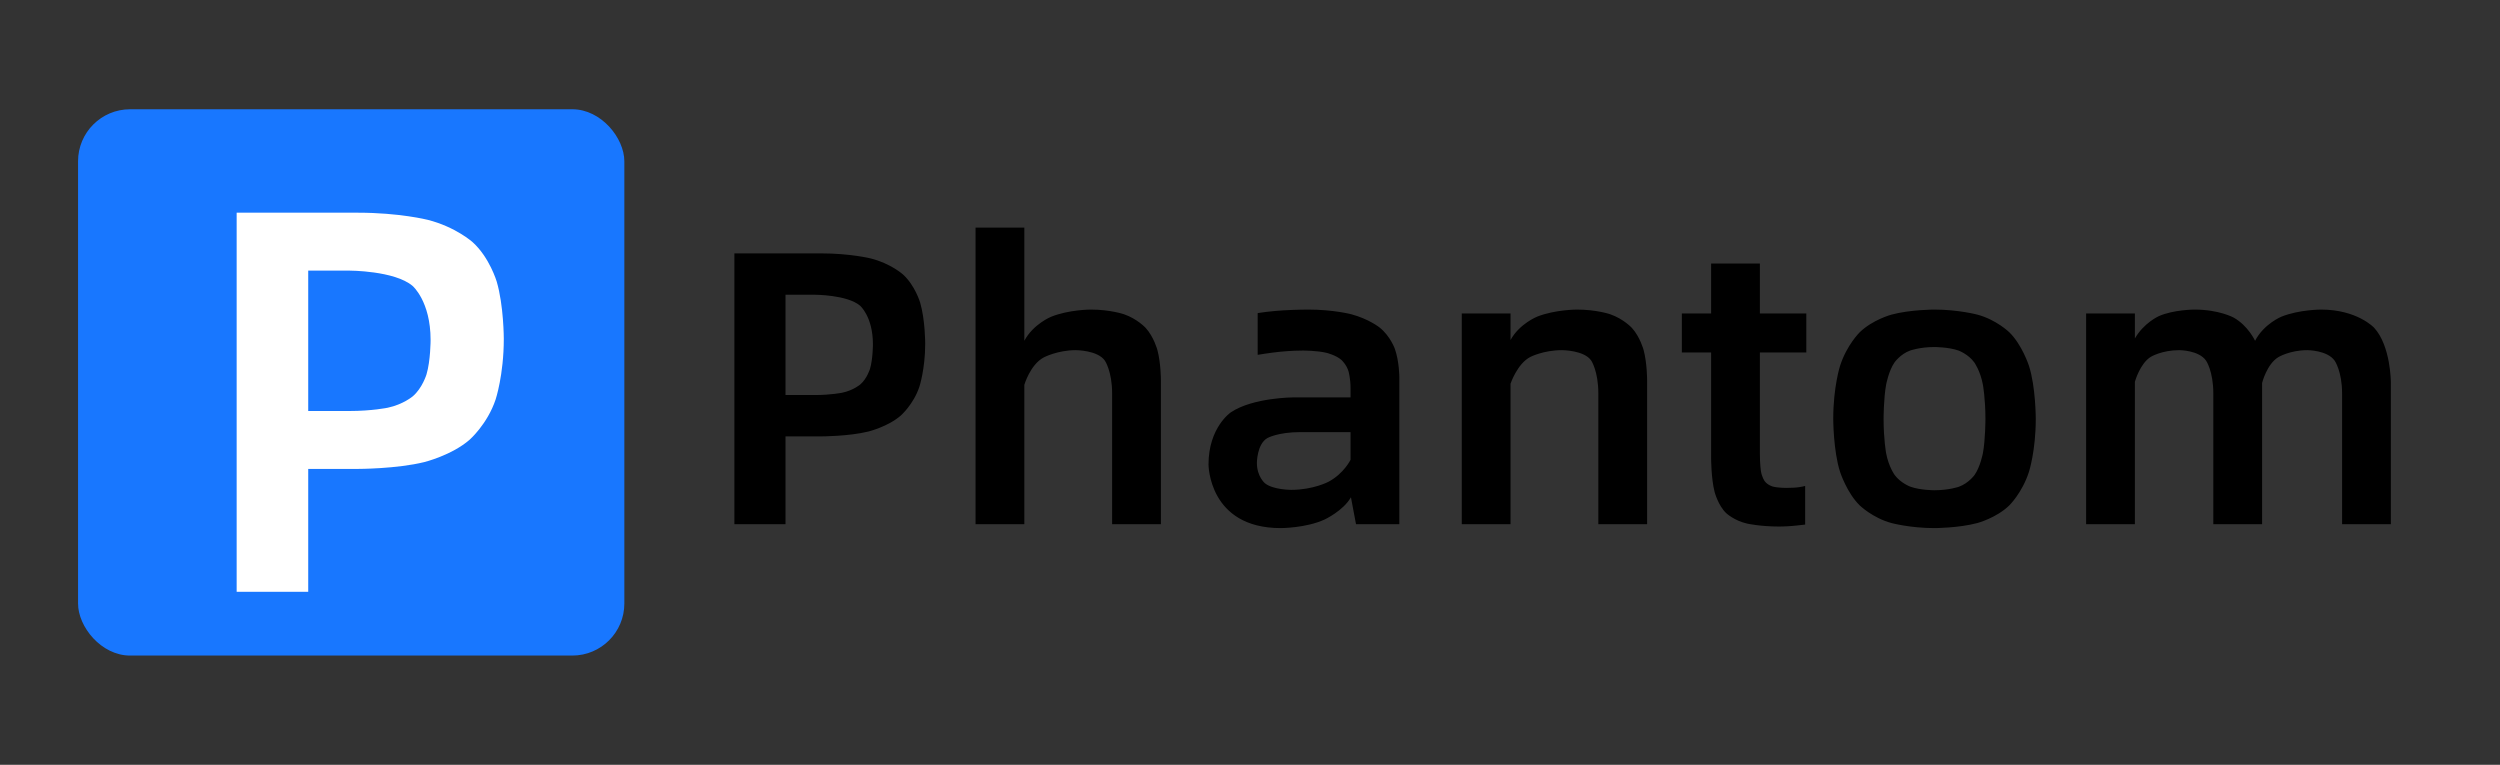 <svg xmlns="http://www.w3.org/2000/svg" xmlns:xlink="http://www.w3.org/1999/xlink" width="961" height="294" viewBox="0 0 961 294" fill="none">
    <rect x="0" y="0" width="961" height="294" fill="#333333" stroke="none"/>
    <rect  x="30" y="42" width="210" height="210" rx="20"    fill="#1877FF" >
    </rect>
    <path d="M90.97 81.76L137.59 81.76C153.55 81.76 164.365 84.49 164.365 84.49C175.18 87.22 181.69 93.1 181.69 93.1C188.2 98.98 190.93 108.22 190.93 108.22C193.66 117.46 193.66 130.27 193.66 130.27C193.66 144.13 190.51 153.58 190.51 153.58C187.36 163.03 180.535 169.015 180.535 169.015C173.71 175 163.105 177.625 163.105 177.625C152.5 180.25 137.59 180.25 137.59 180.25L118.48 180.25L118.48 227.5L90.97 227.5L90.97 81.76ZM134.23 157.99C143.05 157.99 149.035 156.73 149.035 156.73C155.02 155.47 158.695 152.32 158.695 152.32C162.37 149.17 163.945 143.92 163.945 143.92C165.52 138.67 165.52 130.69 165.52 130.69C165.52 115.78 158.59 109.9 158.59 109.9C151.66 104.02 134.23 104.02 134.23 104.02L118.48 104.02L118.48 157.99L134.23 157.99Z"   fill="#FFFFFF" >
    </path>
    <path d="M282.3 97.4L315.6 97.4C327 97.4 334.725 99.35 334.725 99.35C342.45 101.3 347.1 105.5 347.1 105.5C351.75 109.7 353.7 116.3 353.7 116.3C355.65 122.9 355.65 132.05 355.65 132.05C355.65 141.95 353.4 148.7 353.4 148.7C351.15 155.45 346.275 159.725 346.275 159.725C341.4 164 333.825 165.875 333.825 165.875C326.25 167.75 315.6 167.75 315.6 167.75L301.95 167.75L301.95 201.5L282.3 201.5L282.3 97.4ZM313.2 151.85C319.5 151.85 323.775 150.95 323.775 150.95C328.05 150.05 330.675 147.8 330.675 147.8C333.3 145.55 334.425 141.8 334.425 141.8C335.55 138.05 335.55 132.35 335.55 132.35C335.55 121.7 330.6 117.5 330.6 117.5C325.65 113.3 313.2 113.3 313.2 113.3L301.95 113.3L301.95 151.85L313.2 151.85ZM419.25 119C426.9 119 432.075 120.8 432.075 120.8C437.25 122.6 440.4 126.05 440.4 126.05C443.55 129.5 444.9 134.525 444.9 134.525C446.25 139.55 446.25 146 446.25 146L446.25 201.5L427.5 201.5L427.5 151.25C427.5 142.7 424.725 138.65 424.725 138.65C421.95 134.6 413.55 134.6 413.55 134.6C406.5 134.6 401.25 137.375 401.25 137.375C396 140.15 393.75 147.95 393.75 147.95L393.75 201.5L375 201.5L375 87.5L393.75 87.5L393.75 131C397.2 124.55 404.025 121.775 404.025 121.775C410.85 119 419.25 119 419.25 119ZM502.8 119C512.7 119 519.45 120.8 519.45 120.8C526.2 122.6 530.325 125.9 530.325 125.9C534.45 129.2 536.175 134.075 536.175 134.075C537.9 138.95 537.9 144.95 537.9 144.95L537.9 201.5L521.25 201.5L519.3 191.15C516.3 196.4 509.175 199.7 509.175 199.7C502.05 203 492.3 203 492.3 203C464.55 203 464.55 178.55 464.55 178.55C464.55 164.3 473.1 158.525 473.1 158.525C481.65 152.75 497.4 152.75 497.4 152.75L519.15 152.75L519.15 149.15C519.15 145.55 518.4 142.85 518.4 142.85C517.65 140.15 515.625 138.35 515.625 138.35C513.6 136.55 510 135.65 510 135.65C506.4 134.75 500.85 134.75 500.85 134.75C496.5 134.75 492.15 135.2 492.15 135.2C487.8 135.65 483.45 136.4 483.45 136.4L483.45 120.35C488.1 119.6 493.275 119.3 493.275 119.3C498.45 119 502.8 119 502.8 119ZM496.35 188.3C504.9 188.3 510.75 185.15 510.75 185.15C516.6 182 519.15 176.75 519.15 176.75L519.15 166.1L499.95 166.1C491.1 166.1 487.125 168.425 487.125 168.425C483.15 170.75 483.15 177.95 483.15 177.95C483.15 183.2 486.225 185.75 486.225 185.75C489.3 188.3 496.35 188.3 496.35 188.3ZM606.15 119C613.8 119 618.975 120.8 618.975 120.8C624.15 122.6 627.3 126.05 627.3 126.05C630.45 129.5 631.8 134.525 631.8 134.525C633.15 139.55 633.15 146 633.15 146L633.15 201.5L614.4 201.5L614.4 151.25C614.4 142.7 611.7 138.65 611.7 138.65C609 134.6 600.45 134.6 600.45 134.6C593.25 134.6 588.225 137.225 588.225 137.225C583.2 139.85 580.65 147.5 580.65 147.5L580.65 201.5L561.9 201.5L561.9 120.5L580.65 120.5L580.65 130.7C584.1 124.4 590.925 121.7 590.925 121.7C597.75 119 606.15 119 606.15 119ZM676.5 135.5L676.5 174.5C676.5 178.4 676.875 180.95 676.875 180.95C677.25 183.5 678.375 185 678.375 185C679.5 186.5 681.45 187.025 681.45 187.025C683.4 187.55 686.55 187.55 686.55 187.55C688.65 187.55 690.45 187.4 690.45 187.4C692.25 187.25 693.9 186.8 693.9 186.8L693.9 201.65C691.5 201.95 688.95 202.175 688.95 202.175C686.4 202.4 683.85 202.4 683.85 202.4C676.65 202.4 671.625 201.275 671.625 201.275C666.6 200.15 663.525 197.225 663.525 197.225C660.45 194.3 659.1 189.125 659.1 189.125C657.75 183.95 657.75 176 657.75 176L657.75 135.5L646.5 135.5L646.5 120.5L657.75 120.5L657.75 101.3L676.5 101.3L676.5 120.5L694.35 120.5L694.35 135.5L676.5 135.5ZM743.55 203C734.25 203 727.05 201.05 727.05 201.05C719.85 199.1 714.9 194.3 714.9 194.3C709.95 189.5 707.325 181.4 707.325 181.4C704.7 173.3 704.7 161 704.7 161C704.7 148.7 707.325 140.6 707.325 140.6C709.95 132.5 714.9 127.7 714.9 127.7C719.85 122.9 727.05 120.95 727.05 120.95C734.25 119 743.55 119 743.55 119C752.85 119 760.125 120.95 760.125 120.95C767.4 122.9 772.35 127.7 772.35 127.7C777.3 132.5 779.925 140.6 779.925 140.6C782.55 148.7 782.55 161 782.55 161C782.55 173.3 779.925 181.4 779.925 181.4C777.3 189.5 772.35 194.3 772.35 194.3C767.4 199.1 760.125 201.05 760.125 201.05C752.85 203 743.55 203 743.55 203ZM743.55 188.45C749.25 188.45 753 187.1 753 187.1C756.75 185.75 759 182.6 759 182.6C761.25 179.45 762.225 174.2 762.225 174.2C763.2 168.95 763.2 161 763.2 161C763.2 153.2 762.225 147.875 762.225 147.875C761.25 142.55 758.925 139.325 758.925 139.325C756.6 136.1 752.85 134.75 752.85 134.75C749.1 133.4 743.55 133.4 743.55 133.4C738 133.4 734.25 134.75 734.25 134.75C730.5 136.1 728.25 139.325 728.25 139.325C726 142.55 725.025 147.875 725.025 147.875C724.05 153.2 724.05 161 724.05 161C724.05 168.95 725.025 174.2 725.025 174.2C726 179.45 728.325 182.6 728.325 182.6C730.65 185.75 734.4 187.1 734.4 187.1C738.15 188.45 743.55 188.45 743.55 188.45ZM892.2 119C906.15 119 912.6 125.975 912.6 125.975C919.05 132.95 919.05 147.05 919.05 147.05L919.05 201.5L900.3 201.5L900.3 151.25C900.3 142.7 897.45 138.65 897.45 138.65C894.6 134.6 886.95 134.6 886.95 134.6C880.2 134.6 875.775 137.3 875.775 137.3C871.35 140 869.55 147.2 869.55 147.2L869.55 201.5L850.8 201.5L850.8 151.25C850.8 142.7 848.025 138.65 848.025 138.65C845.25 134.6 837.75 134.6 837.75 134.6C831 134.6 826.8 137.15 826.8 137.15C822.6 139.7 820.65 146.75 820.65 146.75L820.65 201.5L801.9 201.5L801.9 120.5L820.65 120.5L820.65 130.1C824.1 124.1 829.8 121.55 829.8 121.55C835.5 119 843.6 119 843.6 119C853.05 119 858.6 122.075 858.6 122.075C864.15 125.15 866.85 131 866.85 131C870.3 124.4 877.05 121.7 877.05 121.7C883.8 119 892.2 119 892.2 119Z" fill-rule="evenodd"  fill="#000000" >
    </path>
    </svg>
